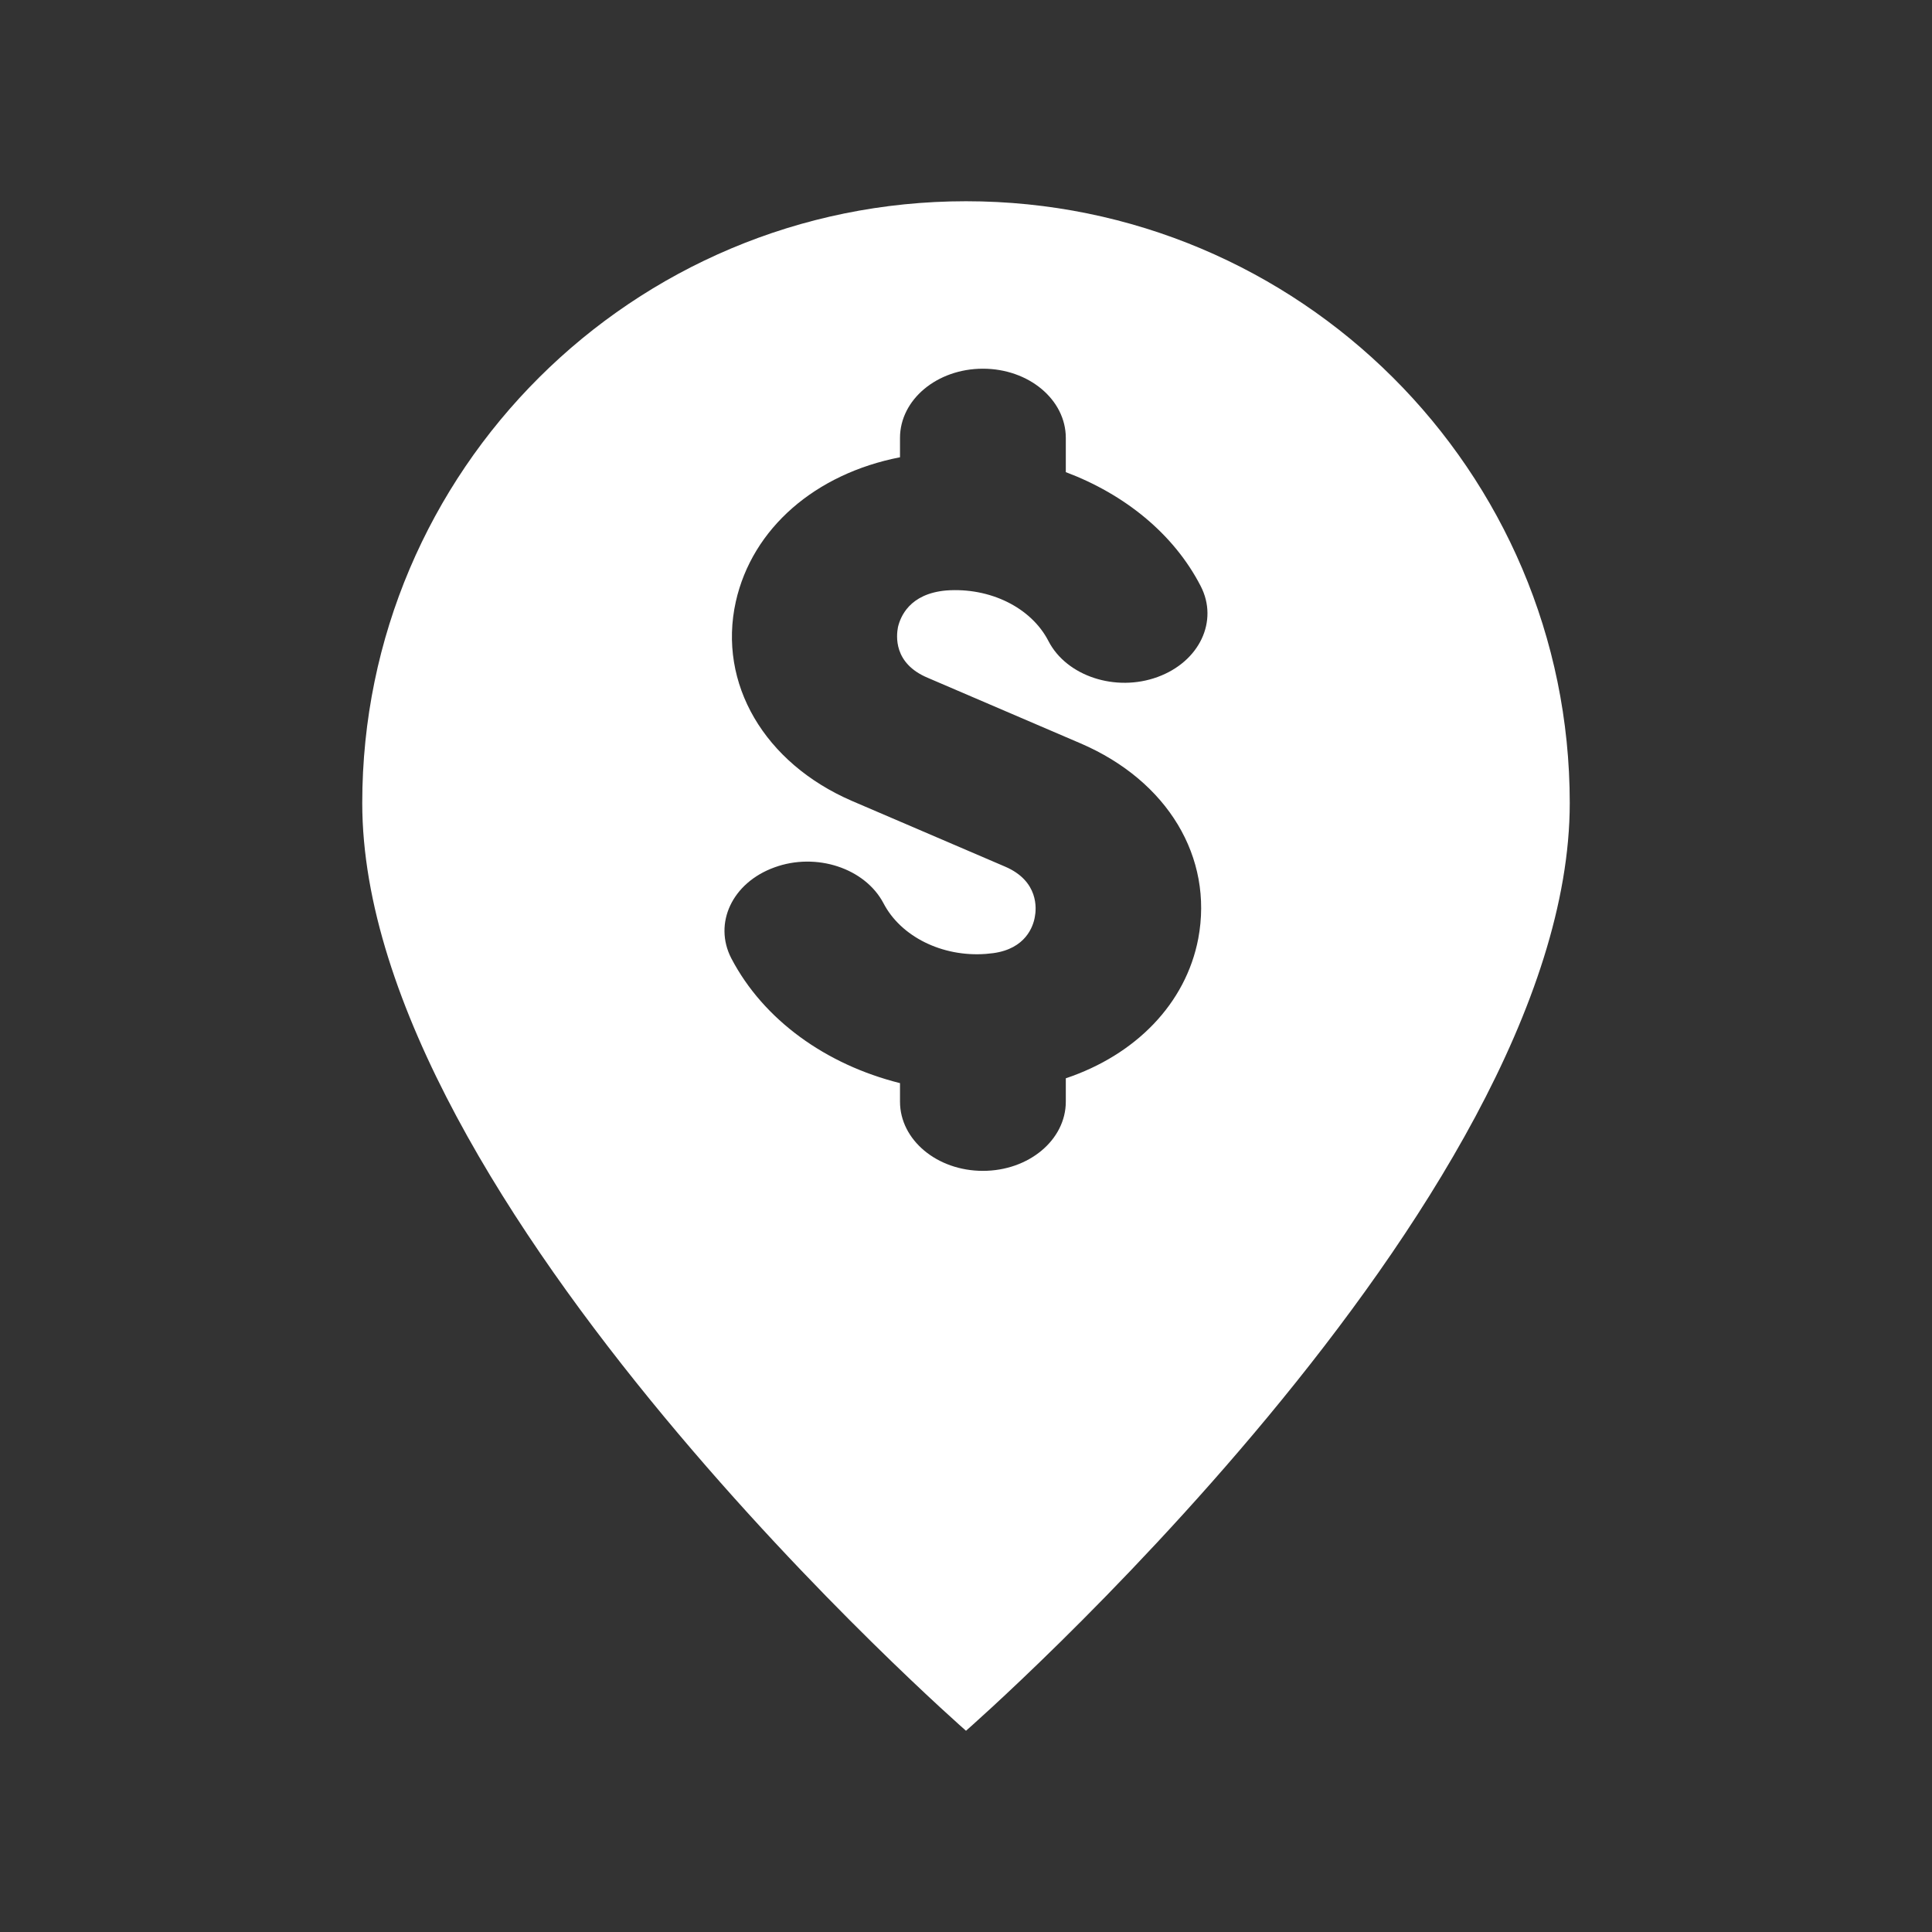 <svg width="56" height="56" viewBox="0 0 56 56" fill="none" xmlns="http://www.w3.org/2000/svg">
<rect x="0" y="0" width="56" height="56" fill="#333333" stroke="none"/>
<path d="M28 5.833C18.34 5.833 10.5 13.639 10.5 23.275C10.5 34.86 28 50.167 28 50.167C28 50.167 45.5 34.86 45.5 23.275C45.5 13.639 37.66 5.833 28 5.833ZM26.892 19.647L31.325 21.549C33.845 22.634 35.175 24.85 34.732 27.207C34.37 29.097 32.912 30.578 30.893 31.255V31.932C30.893 33.04 29.82 33.938 28.49 33.938C27.16 33.938 26.087 33.04 26.087 31.932V31.395C23.94 30.858 22.132 29.564 21.198 27.779C20.673 26.764 21.222 25.585 22.447 25.142C23.66 24.698 25.072 25.165 25.608 26.18C26.11 27.148 27.312 27.744 28.572 27.65L28.793 27.627C29.727 27.498 29.948 26.857 29.995 26.577C30.042 26.343 30.112 25.538 29.132 25.119L24.698 23.217C22.155 22.12 20.802 19.81 21.327 17.442C21.805 15.307 23.637 13.732 26.087 13.254V12.694C26.087 11.585 27.16 10.687 28.49 10.687C29.82 10.687 30.893 11.585 30.893 12.694V13.685C32.597 14.327 34.02 15.47 34.802 16.987C35.327 18.002 34.767 19.18 33.553 19.623C32.34 20.067 30.917 19.6 30.392 18.585C29.89 17.605 28.688 17.022 27.428 17.115C26.355 17.209 26.098 17.885 26.028 18.177C25.982 18.422 25.888 19.227 26.892 19.647Z" fill="white"/>
</svg>
